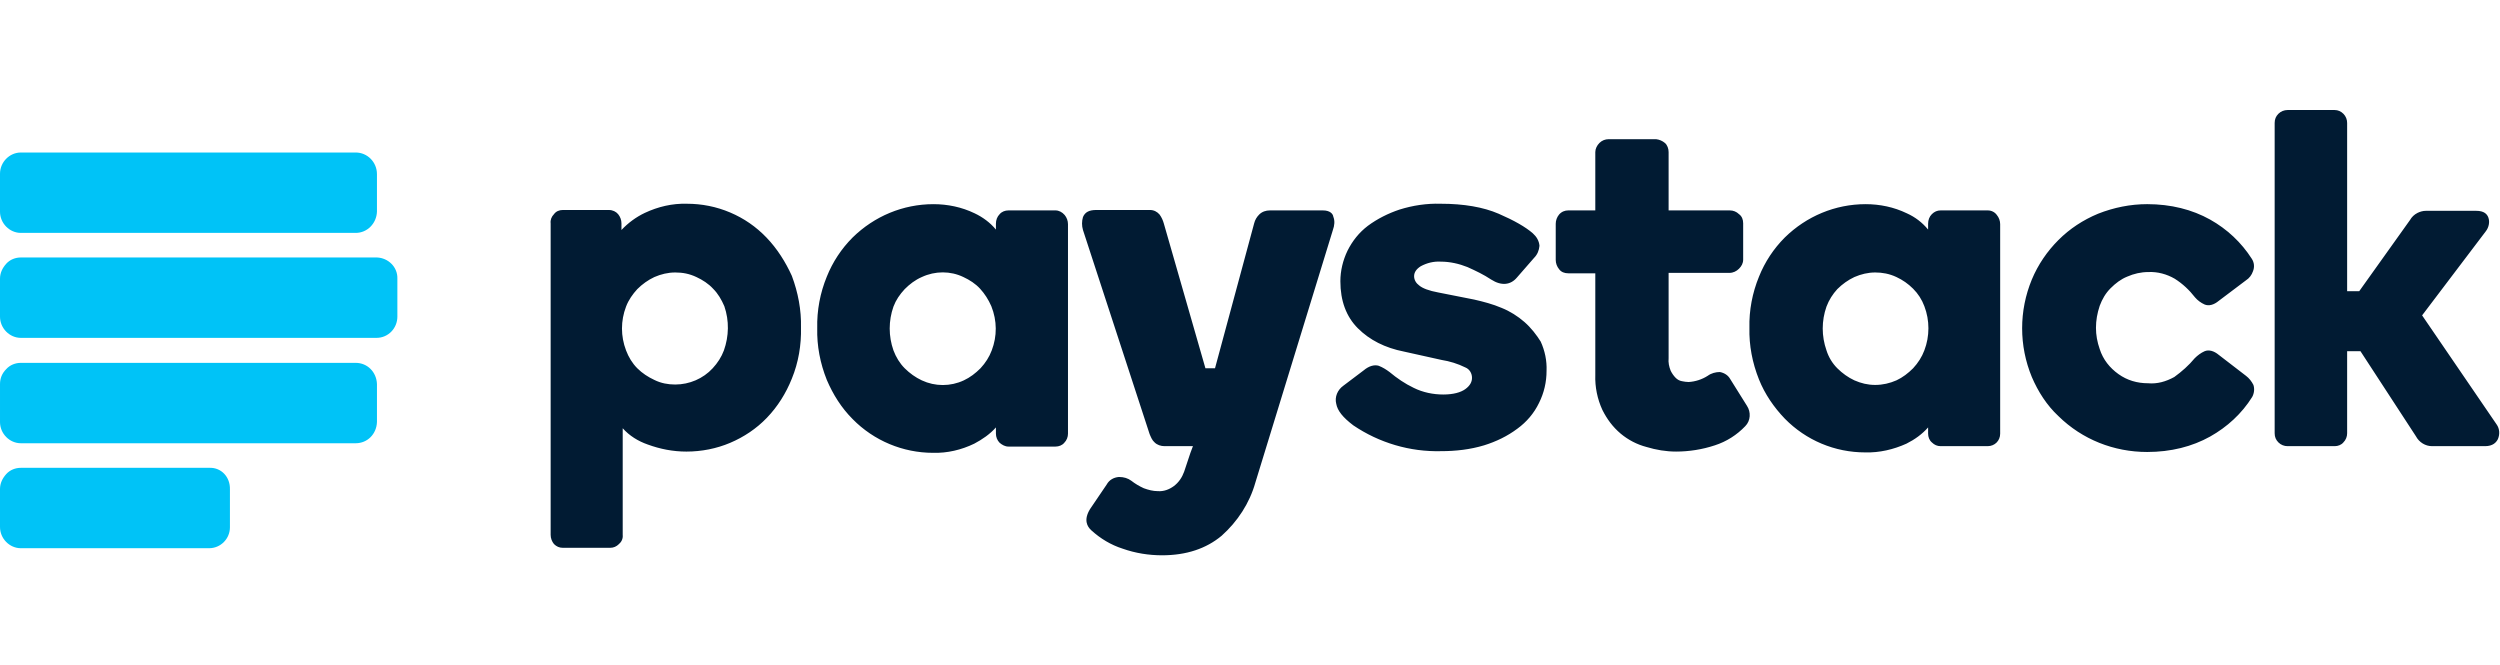 <svg width="124px" height="33px" viewBox="-131.2 222 600.2 106.9" xmlns="http://www.w3.org/2000/svg"><path d="m-45.8 232.2h-80.4c-2.7 0-5 2.3-5 5.1v9.1c0 2.8 2.3 5.1 5 5.1h80.4c2.8 0 5-2.3 5.1-5.1v-9c0-2.9-2.3-5.2-5.1-5.2zm0 50.5h-80.4c-1.3 0-2.6.5-3.5 1.5-1 1-1.5 2.2-1.5 3.6v9.1c0 2.8 2.3 5.1 5 5.1h80.4c2.8 0 5-2.2 5.1-5.1v-9.1c-.1-2.9-2.3-5.1-5.1-5.1zm-35.1 25.2h-45.3c-1.3 0-2.6.5-3.5 1.5s-1.5 2.2-1.5 3.6v9.1c0 2.8 2.3 5.1 5 5.1h45.2c2.8 0 5-2.3 5-5v-9.1c.1-3-2.1-5.3-4.9-5.2zm40.2-50.5h-85.5c-1.3 0-2.6.5-3.5 1.5s-1.5 2.2-1.5 3.6v9.1c0 2.8 2.3 5.1 5 5.1h85.4c2.8 0 5-2.3 5-5.1v-9.1c.1-2.8-2.2-5-4.9-5.1zm0 0" fill="#00c3f7"/><path d="m52.8 252.6c-2.5-2.6-5.4-4.6-8.7-6s-6.8-2.1-10.4-2.1c-3.5-.1-6.9.7-10.1 2.2-2.1 1-4 2.4-5.6 4.1v-1.6c0-.8-.3-1.6-.8-2.2s-1.3-1-2.2-1h-11.1c-.8 0-1.6.3-2.1 1-.6.6-.9 1.4-.8 2.2v74.8c0 .8.3 1.6.8 2.2.6.6 1.3.9 2.1.9h11.4c.8 0 1.5-.3 2.1-.9.6-.5 1-1.3.9-2.2v-25.6c1.6 1.8 3.7 3.1 6 3.9 3 1.1 6.1 1.7 9.3 1.7 3.6 0 7.2-.7 10.5-2.1s6.3-3.4 8.8-6c2.6-2.7 4.6-5.9 6-9.4 1.6-3.9 2.3-8.1 2.2-12.3.1-4.2-.7-8.4-2.2-12.4-1.5-3.3-3.5-6.5-6.1-9.2zm-10.2 27.1c-.6 1.6-1.5 3-2.7 4.3-2.3 2.5-5.6 3.9-9 3.9-1.7 0-3.4-.3-5-1.1-1.5-.7-2.9-1.6-4.1-2.8s-2.1-2.7-2.7-4.3c-1.3-3.4-1.3-7.1 0-10.5.6-1.6 1.6-3 2.7-4.2 1.2-1.2 2.6-2.2 4.1-2.9 1.6-.7 3.3-1.1 5-1.1 1.8 0 3.4.3 5.1 1.1 1.5.7 2.9 1.6 4 2.8 1.2 1.2 2 2.6 2.7 4.2 1.2 3.5 1.1 7.2-.1 10.6zm79.6-33.6h-11.3c-.8 0-1.6.3-2.1.9-.6.6-.9 1.4-.9 2.3v1.4c-1.4-1.7-3.2-3-5.1-3.9-3.1-1.5-6.5-2.2-9.9-2.2-7.3 0-14.2 2.9-19.4 8-2.7 2.7-4.8 5.9-6.2 9.4-1.6 3.9-2.4 8.1-2.3 12.4-.1 4.2.7 8.4 2.3 12.4 1.5 3.5 3.5 6.7 6.2 9.4 5.1 5.2 12.1 8.1 19.3 8.1 3.4.1 6.8-.7 9.9-2.2 1.9-1 3.8-2.3 5.2-3.9v1.5c0 .8.3 1.6.9 2.2.6.5 1.3.9 2.1.9h11.3c.8 0 1.6-.3 2.1-.9.6-.6.9-1.4.9-2.2v-50.3c0-.8-.3-1.6-.8-2.2-.6-.7-1.4-1.1-2.2-1.1zm-15.3 33.6c-.6 1.6-1.5 3-2.7 4.3-1.2 1.2-2.5 2.2-4 2.9-3.2 1.5-6.9 1.5-10.1 0-1.5-.7-2.9-1.7-4.1-2.9s-2.1-2.7-2.7-4.3c-1.2-3.4-1.2-7.1 0-10.5.6-1.6 1.5-2.9 2.7-4.2 1.2-1.2 2.5-2.2 4.1-2.9 3.2-1.5 6.9-1.5 10 0 1.5.7 2.9 1.6 4 2.8s2 2.6 2.7 4.2c1.4 3.5 1.4 7.2.1 10.6zm127.9-6.8c-1.6-1.4-3.5-2.6-5.5-3.4-2.1-.9-4.4-1.5-6.6-2l-8.6-1.7c-2.2-.4-3.8-1-4.6-1.7-.7-.5-1.2-1.3-1.2-2.2s.5-1.7 1.6-2.4c1.5-.8 3.1-1.2 4.8-1.1 2.2 0 4.4.5 6.4 1.3 2 .9 3.9 1.8 5.7 3 2.5 1.6 4.7 1.3 6.2-.5l4.1-4.7c.8-.8 1.2-1.8 1.3-2.9-.1-1.2-.7-2.2-1.6-3-1.7-1.5-4.5-3.1-8.2-4.7s-8.4-2.4-13.9-2.4c-3.4-.1-6.7.4-9.9 1.4-2.7.9-5.3 2.2-7.6 3.9-2.1 1.6-3.7 3.6-4.9 6-1.1 2.3-1.7 4.8-1.7 7.3 0 4.7 1.4 8.5 4.2 11.3s6.5 4.7 11.1 5.6l9 2c1.9.3 3.9.9 5.7 1.8 1 .4 1.6 1.4 1.6 2.5 0 1-.5 1.9-1.6 2.7s-2.9 1.3-5.3 1.3-4.9-.5-7.1-1.6c-2.1-1-4-2.3-5.8-3.8-.8-.6-1.6-1.1-2.6-1.5-1-.3-2.3 0-3.6 1.1l-4.9 3.7c-1.4 1-2.1 2.7-1.7 4.3.3 1.7 1.6 3.3 4.1 5.2 6.2 4.2 13.6 6.4 21.1 6.2 3.5 0 7-.4 10.3-1.4 2.9-.9 5.6-2.2 8-4 2.2-1.6 4-3.7 5.2-6.2 1.2-2.4 1.8-5 1.8-7.7.1-2.4-.4-4.8-1.4-7-1-1.6-2.3-3.3-3.9-4.7zm49.4 13.7c-.5-.9-1.4-1.5-2.5-1.7-1 0-2.1.3-2.9.9-1.4.9-3 1.4-4.6 1.5-.5 0-1.1-.1-1.6-.2-.6-.1-1.1-.4-1.5-.8-.5-.5-.9-1.1-1.2-1.7-.4-1-.6-2-.5-3v-20.5h14.6c.9 0 1.7-.4 2.3-1s1-1.3 1-2.2v-8.7c0-.9-.3-1.7-1-2.2-.6-.6-1.4-.9-2.2-.9h-14.7v-14c0-.8-.3-1.7-.9-2.2s-1.3-.8-2.1-.9h-11.4c-.8 0-1.6.3-2.2.9s-1 1.4-1 2.2v14h-6.5c-.8 0-1.6.3-2.2 1-.5.6-.8 1.4-.8 2.2v8.7c0 .8.3 1.6.8 2.2.5.7 1.3 1 2.2 1h6.5v24.4c-.1 2.9.5 5.8 1.7 8.4 1.1 2.2 2.5 4.1 4.4 5.7 1.8 1.5 3.9 2.6 6.2 3.2 2.3.7 4.7 1.1 7.1 1.1 3.1 0 6.3-.5 9.3-1.5 2.8-.9 5.3-2.5 7.3-4.6 1.3-1.3 1.4-3.4.4-4.9zm61.8-40.5h-11.3c-.8 0-1.5.3-2.1.9s-.9 1.4-.9 2.3v1.4c-1.4-1.7-3.1-3-5.1-3.9-3.1-1.5-6.5-2.2-9.9-2.2-7.3 0-14.2 2.9-19.4 8-2.7 2.7-4.8 5.9-6.2 9.4-1.6 3.9-2.4 8.1-2.3 12.3-.1 4.2.7 8.4 2.3 12.4 1.4 3.5 3.6 6.7 6.2 9.4 5.1 5.2 12 8.1 19.3 8.1 3.4.1 6.8-.7 9.9-2.1 2-1 3.8-2.3 5.2-3.9v1.5c0 .8.3 1.6.9 2.1.6.6 1.3.9 2.1.9h11.3c1.7 0 3-1.3 3-3v-50.3c0-.8-.3-1.6-.8-2.2-.5-.7-1.3-1.1-2.2-1.1zm-15.2 33.6c-.6 1.6-1.5 3-2.7 4.3-1.2 1.2-2.5 2.2-4 2.9-1.6.7-3.3 1.1-5.1 1.1s-3.4-.4-5-1.1c-1.5-.7-2.9-1.7-4.1-2.9s-2.1-2.7-2.6-4.3c-1.2-3.4-1.2-7.1 0-10.5.6-1.6 1.5-3 2.6-4.2 1.2-1.2 2.6-2.2 4.1-2.9 1.6-.7 3.3-1.1 5-1.1s3.4.3 5.1 1.1c1.5.7 2.8 1.6 4 2.8s2.1 2.6 2.7 4.2c1.3 3.4 1.3 7.2 0 10.6zm77.2 6.1-6.5-5c-1.2-1-2.4-1.3-3.4-.9-.9.4-1.7 1-2.4 1.7-1.4 1.7-3.1 3.2-4.9 4.5-2 1.1-4.1 1.7-6.3 1.5-2.6 0-5-.7-7.1-2.2s-3.7-3.5-4.5-6c-.6-1.7-.9-3.4-.9-5.1 0-1.8.3-3.5.9-5.3.6-1.6 1.4-3 2.6-4.2s2.5-2.2 4-2.8c1.6-.7 3.3-1.1 5.1-1.1 2.2-.1 4.4.5 6.3 1.6 1.9 1.2 3.5 2.7 4.9 4.5.6.7 1.4 1.3 2.3 1.7 1 .4 2.2.1 3.4-.9l6.5-4.9c.8-.5 1.4-1.3 1.7-2.2.4-1 .3-2.1-.3-3-2.5-3.9-5.9-7.1-10-9.4-4.3-2.4-9.4-3.7-15.1-3.7-4 0-8 .8-11.8 2.3-3.6 1.5-6.8 3.6-9.5 6.3s-4.9 5.9-6.4 9.5c-3.1 7.5-3.1 15.9 0 23.4 1.5 3.5 3.6 6.8 6.4 9.4 5.7 5.6 13.3 8.6 21.3 8.6 5.7 0 10.8-1.3 15.1-3.7 4.1-2.3 7.6-5.5 10.1-9.5.5-.9.6-2 .3-2.9-.4-.8-1-1.6-1.8-2.2zm60.2 11.7-17.9-26.2 15.3-20.2c.7-.9 1-2.2.6-3.3-.3-.8-1-1.6-2.9-1.6h-12.1c-.7 0-1.4.2-2 .5-.8.4-1.4 1-1.8 1.7l-12.2 17.1h-2.9v-40.4c0-.8-.3-1.6-.9-2.2s-1.3-.9-2.1-.9h-11.3c-.8 0-1.6.3-2.2.9s-.9 1.3-.9 2.2v74.5c0 .9.3 1.6.9 2.2s1.4.9 2.2.9h11.3c.8 0 1.6-.3 2.1-.9.6-.6.9-1.4.9-2.2v-19.7h3.2l13.3 20.4c.8 1.5 2.3 2.4 3.9 2.4h12.7c1.9 0 2.7-.9 3.1-1.7.5-1.2.4-2.5-.3-3.5zm-281.8-51.4h-12.7c-1 0-1.9.3-2.6 1-.6.6-1 1.3-1.2 2.1l-9.4 34.8h-2.3l-10-34.8c-.2-.7-.5-1.4-1-2.1-.6-.7-1.4-1.1-2.3-1.1h-12.9c-1.7 0-2.7.5-3.2 1.7-.3 1-.3 2.1 0 3.1l16 49c.3.7.6 1.5 1.2 2 .6.6 1.5.9 2.4.9h6.8l-.6 1.6-1.5 4.5c-.5 1.4-1.3 2.6-2.5 3.5-1.1.8-2.4 1.3-3.8 1.2-1.2 0-2.3-.3-3.4-.7-1.1-.5-2.1-1.1-3-1.8-.8-.6-1.8-.9-2.9-.9h-.1c-1.2.1-2.3.7-2.9 1.8l-4 5.9c-1.6 2.6-.7 4.2.3 5.1 2.2 2 4.7 3.5 7.5 4.4 3.1 1.1 6.3 1.6 9.5 1.6 5.8 0 10.6-1.6 14.3-4.7 3.8-3.4 6.7-7.8 8.1-12.8l18.6-60.6c.4-1.1.5-2.2.1-3.2-.1-.7-.8-1.5-2.5-1.5zm0 0" fill="#011b33"/></svg>